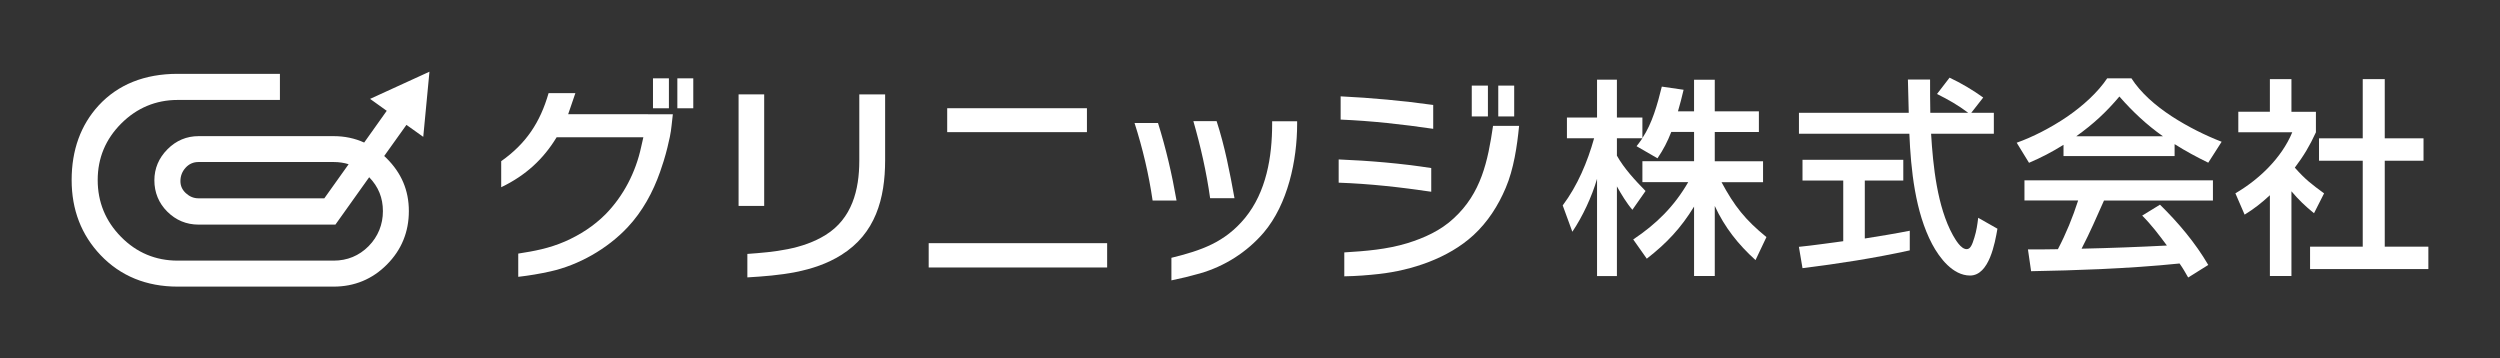 <?xml version="1.0" encoding="UTF-8"?><svg id="_イヤー_2" xmlns="http://www.w3.org/2000/svg" viewBox="0 0 444.23 63.64"><rect x="0" y="0" width="444.23" height="63.64" fill="#333333" stroke="none"/><defs><style>.cls-1{fill:#fff;}.cls-2{fill:none;}</style></defs><g id="_イヤー_1-2"><g><rect class="cls-2" x="190.29" y="-190.29" width="63.64" height="444.23" transform="translate(190.29 253.93) rotate(-90)"/><path class="cls-1" d="M32.99,29.79c.62-.67,1.37-1,2.29-1h24.01c.93,0,1.82,.13,2.66,.39l-4.32,6.06h-22.35c-.85,0-1.58-.3-2.25-.91-.65-.6-.97-1.3-.97-2.14,0-.93,.31-1.72,.94-2.41h0Zm42.22-5.49l1.1-11.56-10.55,4.83,2.96,2.12-4.01,5.64c-1.67-.76-3.48-1.14-5.42-1.14h-24.01c-2.12,0-3.98,.78-5.52,2.33-1.54,1.55-2.33,3.4-2.33,5.53s.77,4.04,2.3,5.56,3.39,2.3,5.55,2.3h24.32l6-8.42c1.64,1.69,2.44,3.66,2.44,6.03s-.86,4.52-2.55,6.23c-1.69,1.7-3.78,2.56-6.2,2.56H31.56c-3.9,0-7.28-1.41-10.04-4.21-2.77-2.8-4.16-6.2-4.16-10.11s1.41-7.27,4.18-10.04,6.15-4.19,10.03-4.19h18.17v-4.64H31.56c-5.88,0-10.6,1.9-14.04,5.63-3.18,3.47-4.79,7.92-4.79,13.23s1.73,9.77,5.15,13.36c3.54,3.71,8.14,5.59,13.68,5.59h27.72c3.7,0,6.89-1.32,9.47-3.92,2.59-2.6,3.9-5.79,3.9-9.5s-1.33-6.77-3.95-9.38c-.14-.14-.28-.28-.43-.41l3.95-5.53,2.99,2.13h0Z"/><rect class="cls-1" x="131.24" y="16.77" width="4.55" height="19.82"/><path class="cls-1" d="M152.69,28.56c0,5.2-1.3,10.29-6,13.2-4.13,2.56-9.14,3.02-13.89,3.36v4.17c5.7-.34,11.74-.88,16.68-3.98,6.09-3.79,7.8-10.03,7.8-16.84v-11.7h-4.59v11.78Z"/><rect class="cls-1" x="168.31" y="19.23" width="24.83" height="4.25"/><rect class="cls-1" x="165.02" y="43.21" width="31.71" height="4.32"/><path class="cls-1" d="M226.05,22.05c0,5.82-1.03,12.05-4.82,16.68-3.6,4.36-7.8,5.78-13.08,7.08v4.01c1.68-.34,3.4-.76,5.05-1.23,4.4-1.26,8.38-3.79,11.36-7.27,4.28-5.05,5.93-12.81,5.93-19.28v-.49h-4.44v.49h0Z"/><path class="cls-1" d="M205.77,21.86h-4.17c1.45,4.52,2.53,9.11,3.21,13.77h4.25c-.81-4.67-1.88-9.26-3.29-13.77Z"/><path class="cls-1" d="M219.36,35.22c-.84-4.63-1.72-9.22-3.18-13.7h-4.13c1.3,4.52,2.33,9.07,2.98,13.7h4.33Z"/><path class="cls-1" d="M254.32,29.86c-5.44-.84-10.94-1.3-16.45-1.53v4.13c5.51,.19,11.02,.81,16.45,1.61v-4.21Z"/><path class="cls-1" d="M258.3,38.81c-2.3,2.15-5.24,3.48-8.22,4.4-3.63,1.11-7.42,1.41-11.21,1.64v4.25c2.22-.04,4.13-.19,6.2-.42,5.74-.65,12.24-2.75,16.75-6.89,2.53-2.33,4.4-5.24,5.74-8.42,1.41-3.29,2.03-7.45,2.37-11h-4.63c-.92,6.27-2.1,11.96-7,16.44h0Z"/><rect class="cls-1" x="266.23" y="15.21" width="2.83" height="5.48"/><rect class="cls-1" x="261.52" y="15.21" width="2.87" height="5.48"/><path class="cls-1" d="M254.67,18.65c-5.47-.76-10.94-1.26-16.45-1.53v4.13c5.51,.23,10.98,.84,16.45,1.64v-4.25Z"/><path class="cls-1" d="M305.89,32.38h7.39v-3.72h-8.58v-5.2h7.84v-3.68h-7.84v-5.61h-3.68v5.61h-2.86c.37-1.26,.7-2.53,1-3.83l-3.87-.56c-.78,3.16-1.71,6.54-3.45,9.14v-3.64h-4.53v-6.73h-3.53v6.73h-5.35v3.68h4.83c-1.19,4.24-2.94,8.4-5.58,11.93l1.71,4.68c1.82-2.68,3.49-6.28,4.39-9.4v17.28h3.53v-15.94c.74,1.34,1.75,3.01,2.75,4.16l2.34-3.34c-1.82-1.86-3.83-4.01-5.09-6.28v-3.09h4.53c-.34,.52-.67,.93-1.04,1.41l3.72,2.15c1.08-1.6,1.75-2.9,2.45-4.68h4.05v5.2h-9.18v3.72h8.14c-2.49,4.31-5.65,7.43-9.77,10.18l2.41,3.42c3.53-2.75,6.06-5.43,8.4-9.26v12.34h3.68v-12.45c1.75,3.79,4.16,6.84,7.24,9.62l1.94-4.09c-3.79-3.09-5.69-5.5-7.99-9.77Z"/><path class="cls-1" d="M350.84,42.19c-.41,1.38-.74,2.08-1.38,2.08-1.04,0-2-1.71-2.45-2.49-2.79-5.05-3.53-12.34-3.87-18.02h11.15v-3.72h-4.01l2.12-2.71c-1.79-1.3-3.98-2.6-5.98-3.53l-2.23,2.9c2.08,1.04,3.72,1.97,5.54,3.34h-6.73c-.04-1.97-.04-3.94-.04-5.91h-3.94c.04,1.97,.11,3.94,.15,5.91h-19.51v3.72h19.62c.26,6.39,1.04,13.94,4.05,19.62,1.3,2.45,3.68,5.58,6.73,5.58,3.42,0,4.43-5.8,4.87-8.32l-3.42-1.94c-.15,1.23-.3,2.3-.67,3.49h0Z"/><path class="cls-1" d="M331.36,32.08h6.84v-3.68h-17.91v3.68h7.24v10.78c-2.64,.34-5.24,.74-7.88,1l.64,3.79c6.32-.78,12.82-1.79,19.06-3.16v-3.49c-2.64,.52-5.32,.96-7.99,1.38v-10.29Z"/><path class="cls-1" d="M359.72,35.62h9.55c-.96,2.98-2.15,5.91-3.6,8.66-1.75,.04-3.53,.04-5.32,.04l.56,3.87c4.09-.07,8.22-.19,12.3-.37,4.72-.22,9.4-.52,14.08-1,.6,.85,1,1.56,1.53,2.49l3.57-2.23c-2.3-3.94-5.32-7.51-8.58-10.71l-3.16,1.94c1.67,1.67,2.98,3.42,4.39,5.32-5.05,.26-10.11,.45-15.16,.56,1.45-2.79,2.71-5.69,3.98-8.55h19.36v-3.6h-33.49v3.6h0Z"/><path class="cls-1" d="M368.94,24.21c3.05-2.19,5.24-4.2,7.66-7.06,2.3,2.64,4.87,5.05,7.73,7.06h-15.39Zm9.77-10.29h-4.28c-1.67,2.49-4.24,4.83-7.09,6.8-2.94,2-6.17,3.64-8.99,4.64l2.19,3.57c2.23-.96,4.05-1.9,6.13-3.2v2h19.74v-2.12c1.93,1.23,3.94,2.3,5.98,3.3l2.38-3.72c-2.79-1.08-5.98-2.64-8.88-4.53-2.9-1.9-5.5-4.16-7.17-6.77h0Z"/><polygon class="cls-1" points="423.75 43.83 423.75 28.56 430.64 28.56 430.64 24.58 423.75 24.58 423.75 14.06 419.84 14.06 419.84 24.58 412.07 24.58 412.07 28.56 419.84 28.56 419.84 43.83 410.48 43.83 410.48 47.81 431.5 47.81 431.5 43.83 423.75 43.83"/><path class="cls-1" d="M412.97,34.36c-2.27-1.67-3.27-2.41-5.2-4.57,1.6-2.12,2.64-3.87,3.75-6.28v-3.64h-4.35v-5.81h-3.83v5.8h-5.61v3.64h9.59c-1.89,4.57-5.91,8.4-10.11,10.85l1.64,3.79c1.75-1.08,3.01-2.08,4.49-3.45v14.35h3.83v-15.05c1.3,1.53,2.45,2.64,4.01,3.9l1.79-3.53Z"/><rect class="cls-1" x="120.36" y="13.92" width="2.83" height="5.32"/><rect class="cls-1" x="116.03" y="13.92" width="2.83" height="5.32"/><path class="cls-1" d="M115.16,20.29h-14.2l1.28-3.74h-4.76c-1.5,5.2-3.98,8.95-8.42,12.09v4.63c4.41-2.12,7.51-5.03,9.85-8.88h15.41c-.12,.53-.25,1.07-.39,1.72-.96,4.48-3.14,8.72-6.35,11.98-2.06,2.06-4.48,3.63-7.19,4.82-2.83,1.23-5.51,1.72-8.3,2.15v4.13c1.99-.23,3.83-.54,5.7-.96,5.01-1.11,10.1-3.98,13.73-7.84,2.64-2.8,4.52-6.27,5.78-9.87,.22-.65,.44-1.29,.64-1.93,0,0,0-.03,.01-.04,.24-.78,.46-1.56,.65-2.35,.15-.63,.3-1.25,.43-1.88,.14-.68,.24-1.36,.31-2.04,.07-.64,.13-1.29,.22-1.97h-4.41Z"/></g></g></svg>